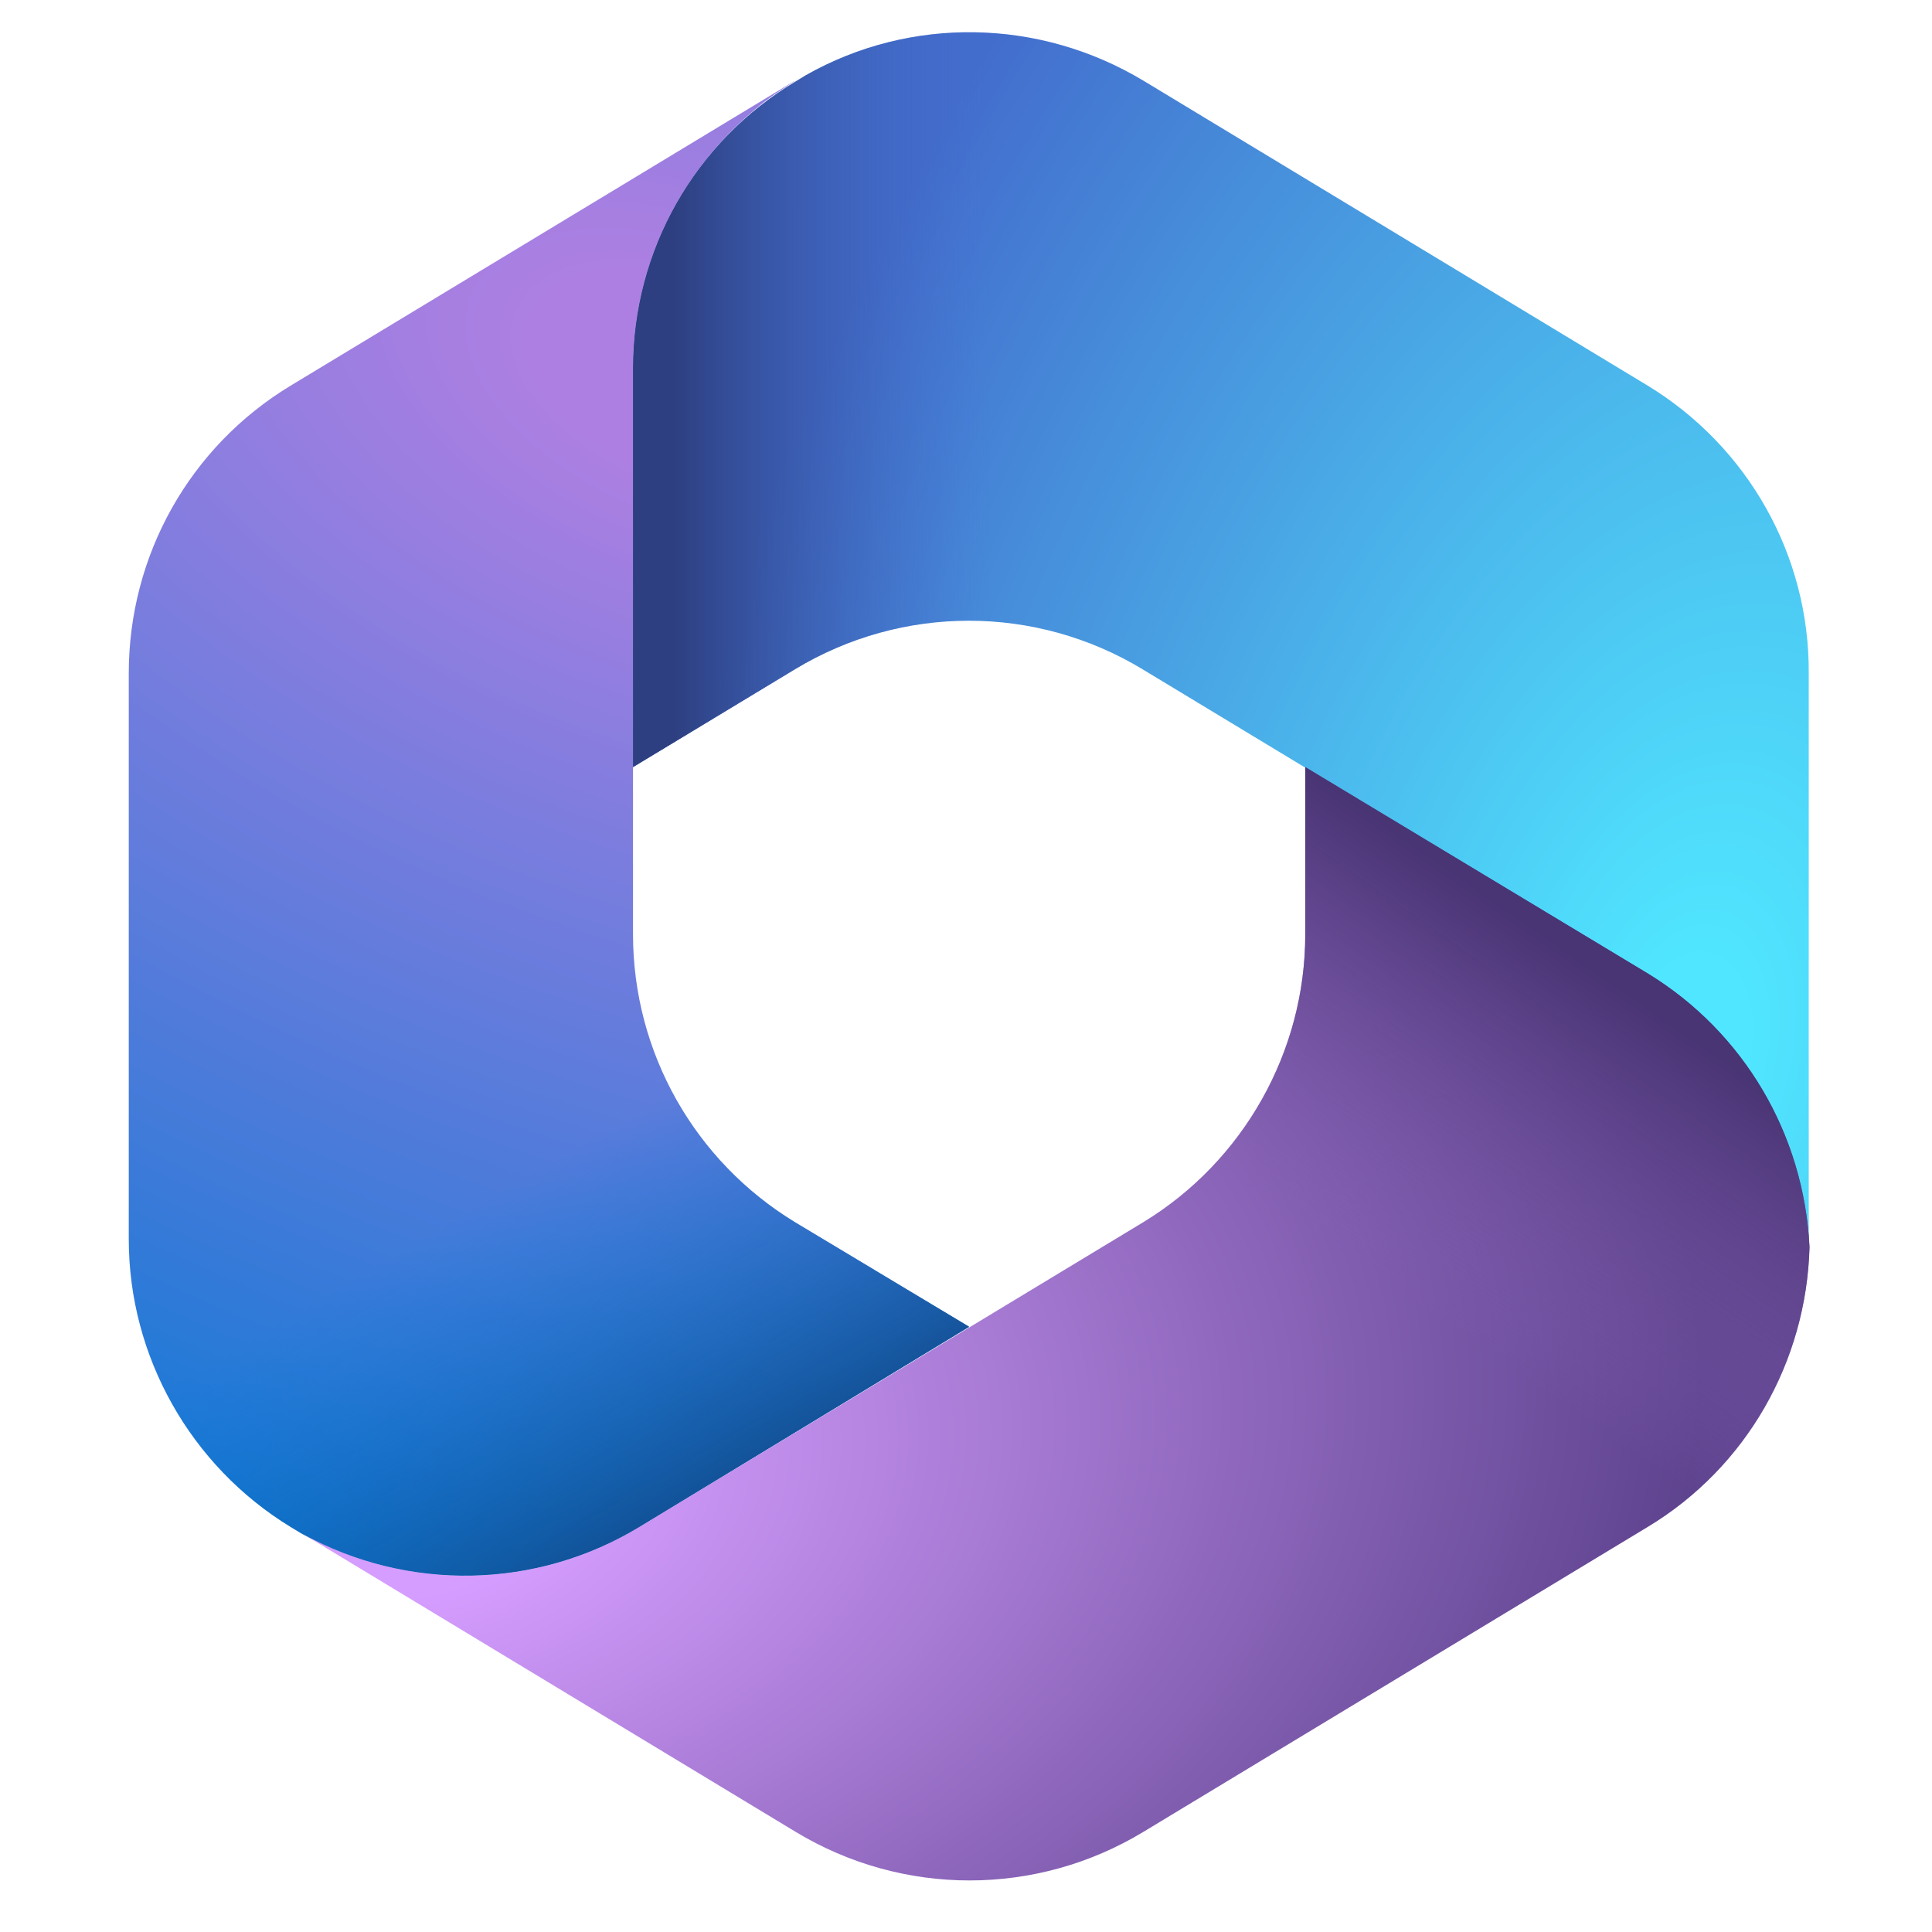 <svg width="20" height="20" viewBox="0 0 20 20" fill="none" xmlns="http://www.w3.org/2000/svg">
<path d="M17.057 3.992L11.838 0.836C10.761 0.188 9.426 0.164 8.342 0.779L8.236 0.844C7.193 1.467 6.553 2.592 6.553 3.814V7.941L8.228 6.929C9.337 6.258 10.721 6.258 11.829 6.929L17.049 10.085C18.061 10.692 18.684 11.777 18.724 12.95C18.724 12.909 18.724 12.877 18.724 12.837V6.97C18.732 5.748 18.093 4.623 17.057 3.992Z" fill="url(#paint0_radial_6922_52907)"/>
<path d="M6.618 15.807L10.033 13.735L8.228 12.651C7.192 12.02 6.553 10.895 6.553 9.673V7.933V7.925V3.814C6.553 2.762 7.03 1.783 7.824 1.127L7.791 1.152C7.799 1.143 7.815 1.135 7.824 1.127C7.945 1.022 8.082 0.933 8.22 0.844L8.228 0.836L8.325 0.779C8.293 0.795 8.261 0.82 8.228 0.836L3.009 3.992C1.965 4.623 1.333 5.748 1.333 6.97V12.829C1.333 14.043 1.973 15.175 3.009 15.807L3.13 15.88C4.222 16.478 5.55 16.454 6.618 15.807Z" fill="url(#paint1_radial_6922_52907)"/>
<path d="M17.057 10.077L13.512 7.941V9.673C13.512 10.886 12.873 12.019 11.837 12.651L6.618 15.807C5.55 16.454 4.223 16.478 3.138 15.88L8.236 18.963C9.345 19.634 10.729 19.634 11.837 18.963L17.057 15.807C18.077 15.192 18.7 14.099 18.732 12.91C18.675 11.744 18.052 10.684 17.057 10.077Z" fill="url(#paint2_radial_6922_52907)"/>
<path d="M17.057 10.077L13.512 7.941V9.673C13.512 10.886 12.873 12.019 11.837 12.651L6.618 15.807C5.55 16.454 4.223 16.478 3.138 15.88L8.236 18.963C9.345 19.634 10.729 19.634 11.837 18.963L17.057 15.807C18.077 15.192 18.7 14.099 18.732 12.91C18.675 11.744 18.052 10.684 17.057 10.077Z" fill="url(#paint3_linear_6922_52907)"/>
<path d="M17.057 3.992L11.838 0.836C10.761 0.188 9.426 0.164 8.342 0.779L8.236 0.844C7.193 1.467 6.553 2.592 6.553 3.814V7.941L8.228 6.929C9.337 6.258 10.721 6.258 11.829 6.929L17.049 10.085C18.061 10.692 18.684 11.777 18.724 12.95C18.724 12.909 18.724 12.877 18.724 12.837V6.97C18.732 5.748 18.093 4.623 17.057 3.992Z" fill="url(#paint4_linear_6922_52907)"/>
<path d="M6.618 15.807L10.033 13.735L8.228 12.651C7.192 12.02 6.553 10.895 6.553 9.673V7.933V7.925V3.814C6.553 2.762 7.03 1.783 7.824 1.127L7.791 1.152C7.799 1.143 7.815 1.135 7.824 1.127C7.945 1.022 8.082 0.933 8.22 0.844L8.228 0.836L8.325 0.779C8.293 0.795 8.261 0.82 8.228 0.836L3.009 3.992C1.965 4.623 1.333 5.748 1.333 6.97V12.829C1.333 14.043 1.973 15.175 3.009 15.807L3.13 15.88C4.222 16.478 5.55 16.454 6.618 15.807Z" fill="url(#paint5_linear_6922_52907)"/>
<defs>
<radialGradient id="paint0_radial_6922_52907" cx="0" cy="0" r="1" gradientUnits="userSpaceOnUse" gradientTransform="translate(17.451 10.987) rotate(-165.772) scale(10.84 18.249)">
<stop offset="0.058" stop-color="#50E6FF"/>
<stop offset="1" stop-color="#436DCD"/>
</radialGradient>
<radialGradient id="paint1_radial_6922_52907" cx="0" cy="0" r="1" gradientUnits="userSpaceOnUse" gradientTransform="translate(7.194 4.024) rotate(110.528) scale(14.254 24.862)">
<stop offset="0.064" stop-color="#AE7FE2"/>
<stop offset="1" stop-color="#0078D4"/>
</radialGradient>
<radialGradient id="paint2_radial_6922_52907" cx="0" cy="0" r="1" gradientUnits="userSpaceOnUse" gradientTransform="translate(4.13 15.271) rotate(-8.367) scale(13.506 8.921)">
<stop offset="0.134" stop-color="#D59DFF"/>
<stop offset="1" stop-color="#5E438F"/>
</radialGradient>
<linearGradient id="paint3_linear_6922_52907" x1="15.031" y1="9.022" x2="12.812" y2="12.204" gradientUnits="userSpaceOnUse">
<stop stop-color="#493474"/>
<stop offset="1" stop-color="#8C66BA" stop-opacity="0"/>
</linearGradient>
<linearGradient id="paint4_linear_6922_52907" x1="6.978" y1="6.637" x2="10.245" y2="6.637" gradientUnits="userSpaceOnUse">
<stop stop-color="#2D3F80"/>
<stop offset="1" stop-color="#436DCD" stop-opacity="0"/>
</linearGradient>
<linearGradient id="paint5_linear_6922_52907" x1="9.181" y1="14.792" x2="7.11" y2="11.211" gradientUnits="userSpaceOnUse">
<stop stop-color="#114A8B"/>
<stop offset="1" stop-color="#0078D4" stop-opacity="0"/>
</linearGradient>
</defs>
</svg>
